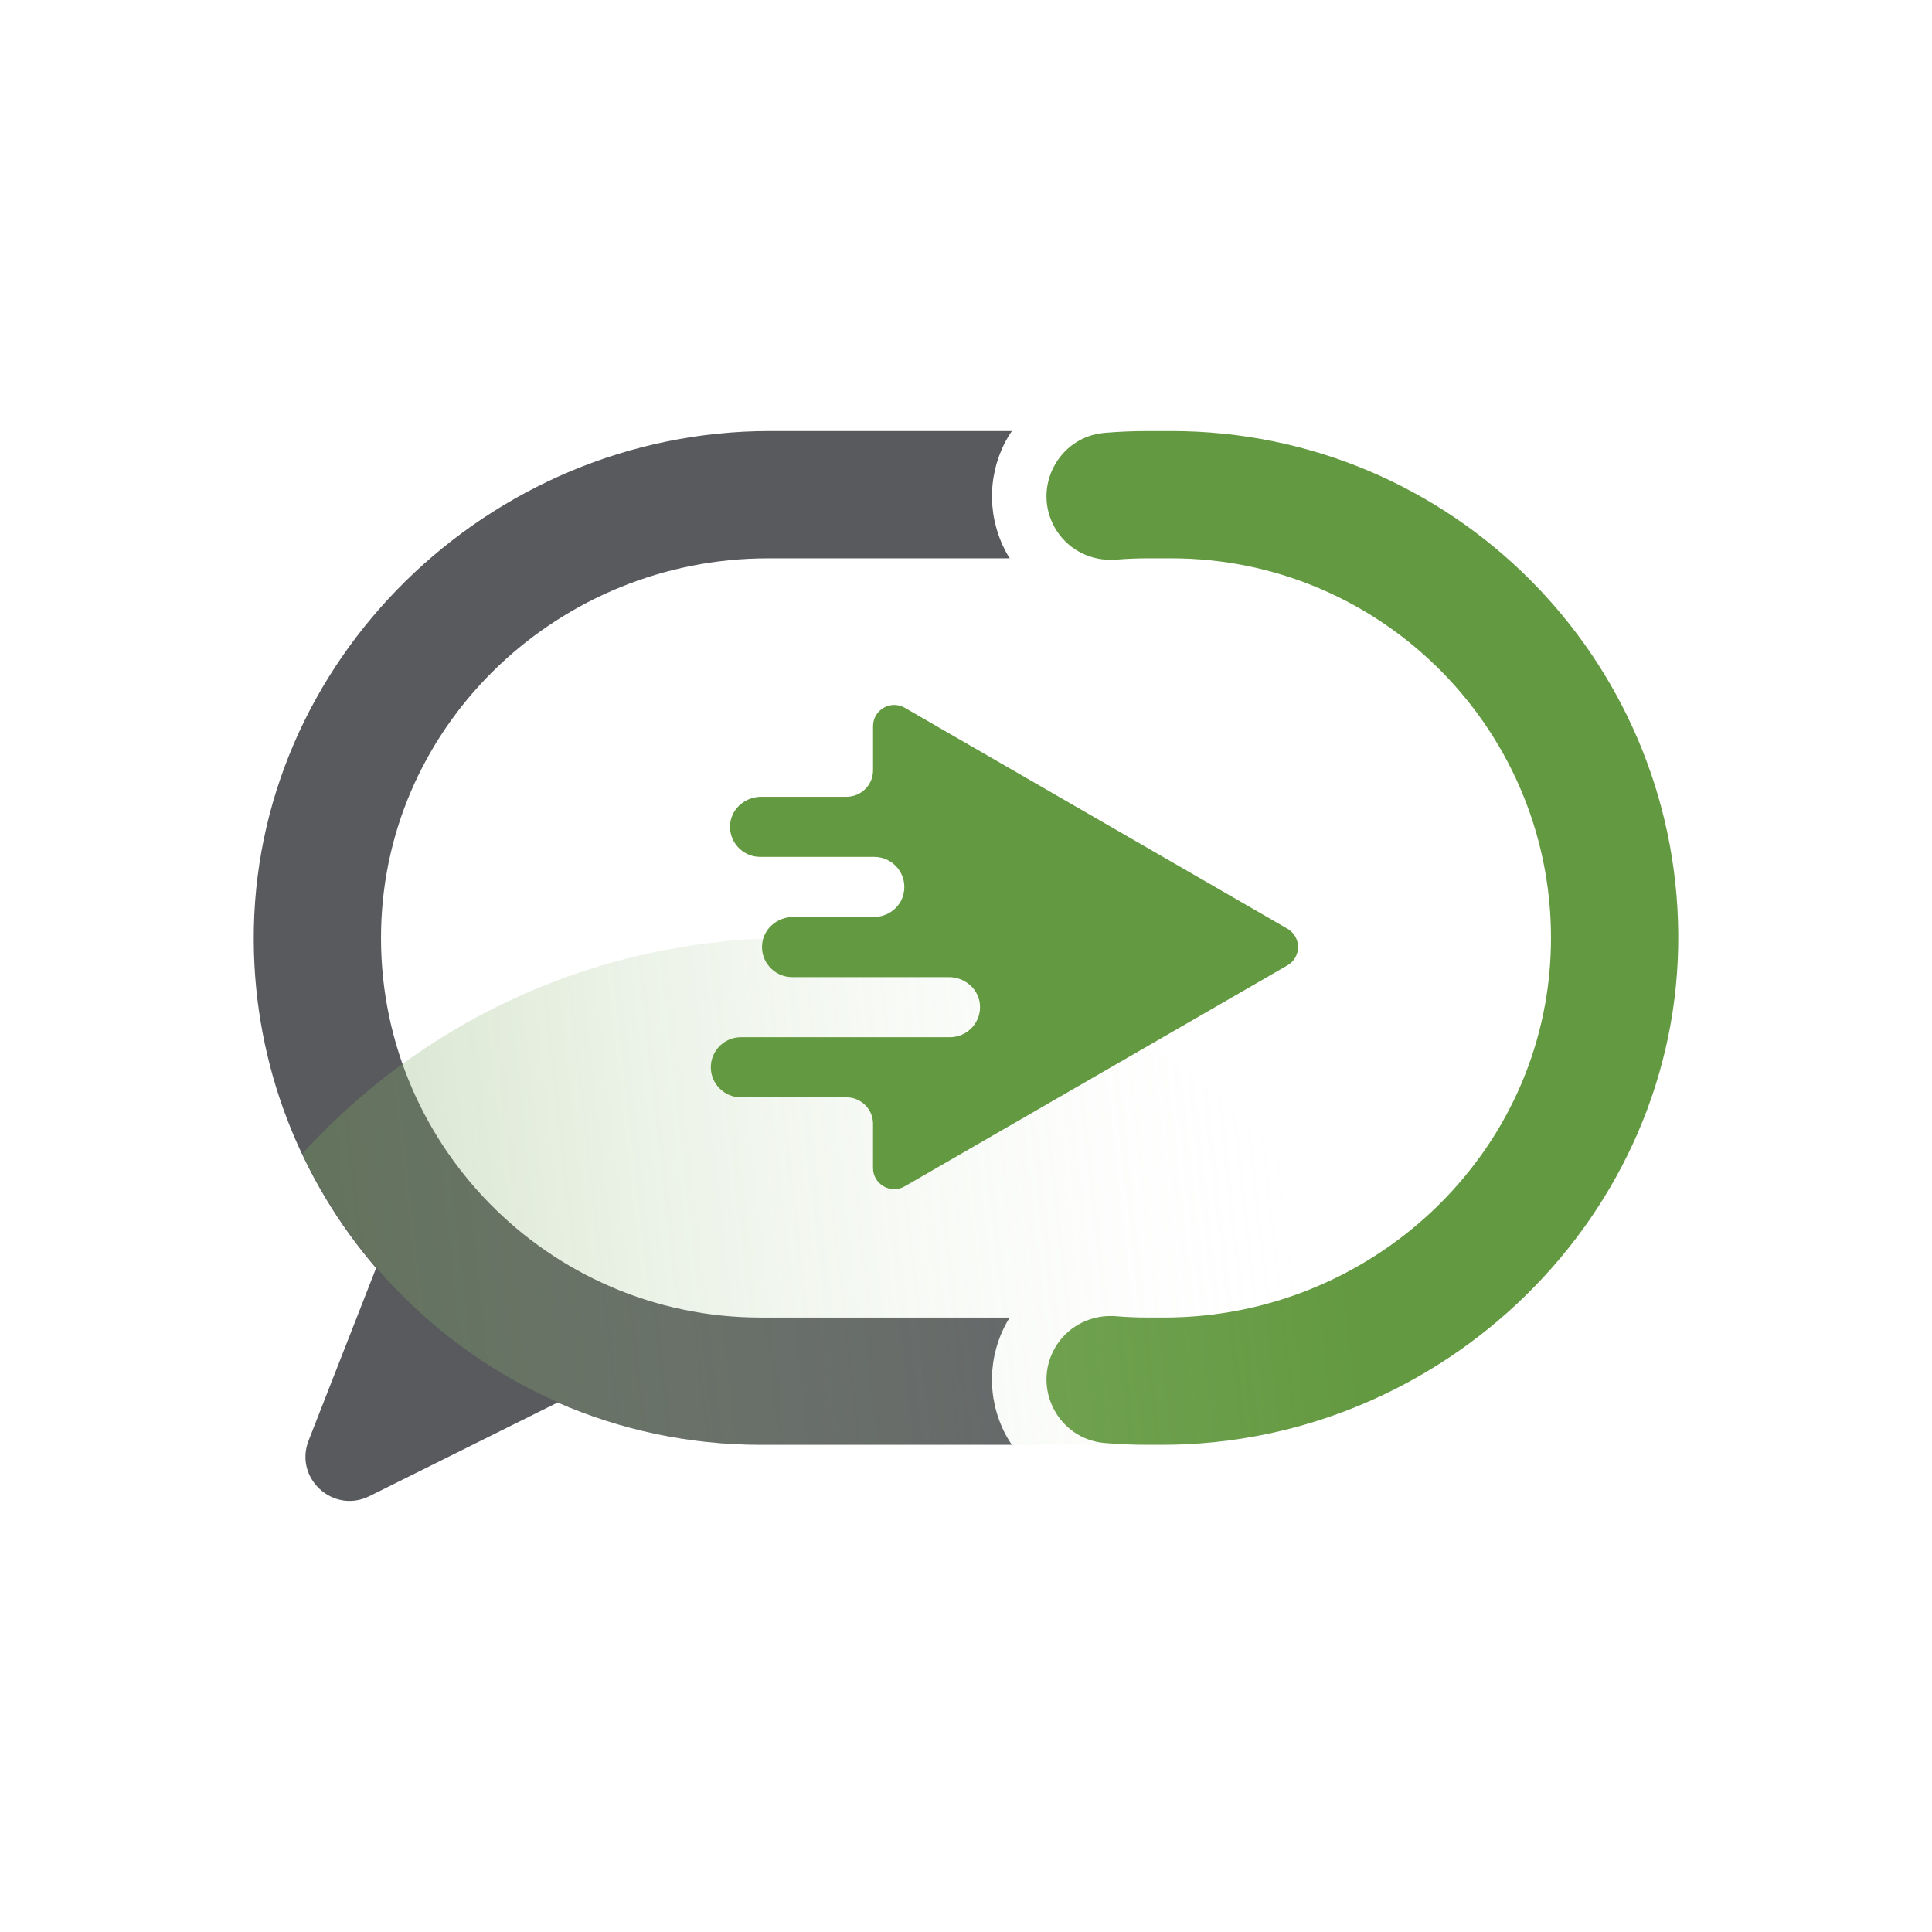 <?xml version="1.0" encoding="utf-8"?>
<!-- Generator: Adobe Illustrator 28.0.0, SVG Export Plug-In . SVG Version: 6.00 Build 0)  -->
<svg version="1.1" id="Capa_1" xmlns="http://www.w3.org/2000/svg" xmlns:xlink="http://www.w3.org/1999/xlink" x="0px" y="0px"
	 viewBox="0 0 1080 1080" style="enable-background:new 0 0 1080 1080;" xml:space="preserve">
<style type="text/css">
	.st0{fill-rule:evenodd;clip-rule:evenodd;fill:#585A5D;}
	.st1{fill:#639940;}
	
		.st2{opacity:0.21;clip-path:url(#SVGID_00000098187826401305706910000003400231493634987684_);fill:url(#SVGID_00000107559684745062396740000011058526285092795798_);}
	
		.st3{opacity:0.77;clip-path:url(#SVGID_00000165209274673301950280000013414468108994119325_);fill:url(#SVGID_00000155833538208839457130000006856778340582246802_);}
	.st4{fill:#585A5D;}
	
		.st5{opacity:0.15;clip-path:url(#SVGID_00000139986384123259933920000015625378452268327056_);fill:url(#SVGID_00000050630422705962637310000010119992136438759327_);}
	
		.st6{opacity:0.77;clip-path:url(#SVGID_00000183222722724513414360000000190528451170640307_);fill:url(#SVGID_00000104679233587041698400000006114846631771584646_);}
	.st7{opacity:0.2;fill:url(#SVGID_00000100356479089185070300000000026402206980299192_);}
	.st8{opacity:0.29;fill:url(#SVGID_00000180341519809632241580000001258931465842038155_);}
	
		.st9{opacity:0.38;clip-path:url(#SVGID_00000036965251914341323240000001621667697726797741_);fill:url(#SVGID_00000057147314114777115200000010289557290421274753_);}
	
		.st10{opacity:0.15;clip-path:url(#SVGID_00000043446323163422470840000010373700799528586127_);fill:url(#SVGID_00000085234007032718872330000012722233119811561384_);}
	
		.st11{opacity:0.29;clip-path:url(#SVGID_00000129179897838240251620000001339993774590703802_);fill:url(#SVGID_00000095335485029782708780000018103172154760644485_);}
</style>
<g>
	<g>
		<path class="st1" d="M855.14,323.92c-51.27-51.27-122.11-82.96-200.36-82.96h-13.25c-8.09,0-16.1,0.34-24.02,1.01
			c-25.91,2.19-40.71,30.67-27.75,53.21c6.44,11.19,18.36,17.78,31.13,17.78c1.02,0,2.04-0.04,3.07-0.13
			c5.8-0.48,11.66-0.73,17.57-0.73h13.25c118.76,0,215.04,98.02,212.17,217.36c-2.78,115.84-100.29,207.05-216.17,207.05h-9.26
			c-5.91,0-11.77-0.25-17.57-0.73c-1.03-0.09-2.05-0.13-3.07-0.13c-12.76,0-24.69,6.59-31.12,17.78
			c-12.96,22.54,1.84,51.02,27.75,53.21c7.92,0.67,15.93,1.01,24.02,1.01h8.22c156.97,0,289.49-128.42,288.4-285.38
			C937.62,444.83,905.97,374.75,855.14,323.92z"/>
		<g>
			<path class="st4" d="M562.1,801.89c-10.55-20.14-10.08-43.93,1.25-63.63c0.35-0.61,0.79-1.14,1.16-1.74H425.22
				c-118.76,0-215.04-98.02-212.17-217.36c2.78-115.84,100.29-207.05,216.17-207.05h135.3c-0.37-0.59-0.81-1.13-1.16-1.74
				c-11.33-19.7-11.8-43.49-1.25-63.63c1.06-2.01,2.27-3.91,3.5-5.78H430.25c-156.97,0-289.49,128.42-288.4,285.38
				c0.48,69.71,26.18,133.44,68.38,182.55l-37.72,96.39c-8.22,21.02,13.76,41.13,33.97,31.08l105.27-52.35
				c34.75,15.2,73.12,23.64,113.48,23.64H565.6C564.37,805.79,563.16,803.9,562.1,801.89z"/>
		</g>
	</g>
	<g>
		<defs>
			<path id="SVGID_00000034792135889965270880000015957027956750100614_" d="M654.81,807.66H425.19
				c-155.84,0-283.35-127.51-283.35-283.35v0c0-155.84,127.51-283.35,283.35-283.35h229.62c155.84,0,283.35,127.51,283.35,283.35v0
				C938.16,680.16,810.65,807.66,654.81,807.66z"/>
		</defs>
		<clipPath id="SVGID_00000002357586145951365610000010058902564347881094_">
			<use xlink:href="#SVGID_00000034792135889965270880000015957027956750100614_"  style="overflow:visible;"/>
		</clipPath>
		
			<linearGradient id="SVGID_00000106114071439937073830000012594293947153245592_" gradientUnits="userSpaceOnUse" x1="-11475.268" y1="9129.587" x2="-10801.728" y2="9129.587" gradientTransform="matrix(0.994 -0.111 0.111 0.994 10487.188 -9532.951)">
			<stop  offset="0" style="stop-color:#639940"/>
			<stop  offset="1" style="stop-color:#FFFFFF;stop-opacity:0"/>
		</linearGradient>
		
			<path style="opacity:0.38;clip-path:url(#SVGID_00000002357586145951365610000010058902564347881094_);fill:url(#SVGID_00000106114071439937073830000012594293947153245592_);" d="
			M90.47,780.18c43.28-133.89,161.66-236.96,310.59-253.57c148.93-16.6,287.1,57.87,358.8,178.95
			c20.96,188.07-154.62,300.06-303.56,316.66C307.37,1038.83,107.66,934.46,90.47,780.18z"/>
	</g>
	<path class="st1" d="M612.74,457.42l-106.96-61.76c-7.88-4.55-17.74,1.14-17.74,10.24v24.68c0,8.19-6.64,14.83-14.83,14.83h-47.69
		c-8.53,0-16.16,6.09-17.28,14.54c-1.35,10.23,6.67,19.06,16.65,19.06h63.85c10.57,0,18.93,9.89,16.31,20.87
		c-1.81,7.57-8.85,12.73-16.64,12.73h-0.38h-44.63c-8.53,0-16.16,6.09-17.28,14.54c-1.35,10.23,6.67,19.06,16.65,19.06h45.26l0,0
		h42.39c8.53,0,16.16,6.09,17.28,14.54c1.35,10.23-6.67,19.06-16.65,19.06h-42.31c0,0,0,0-0.01,0h-74.58
		c-9.24,0-16.8,7.56-16.8,16.8l0,0c0,9.24,7.56,16.8,16.8,16.8h59.05c8.19,0,14.83,6.64,14.83,14.83v24.68
		c0,9.1,9.85,14.79,17.74,10.24l106.96-61.76l106.96-61.76c7.88-4.55,7.88-15.93,0-20.48L612.74,457.42z"/>
</g>
</svg>
